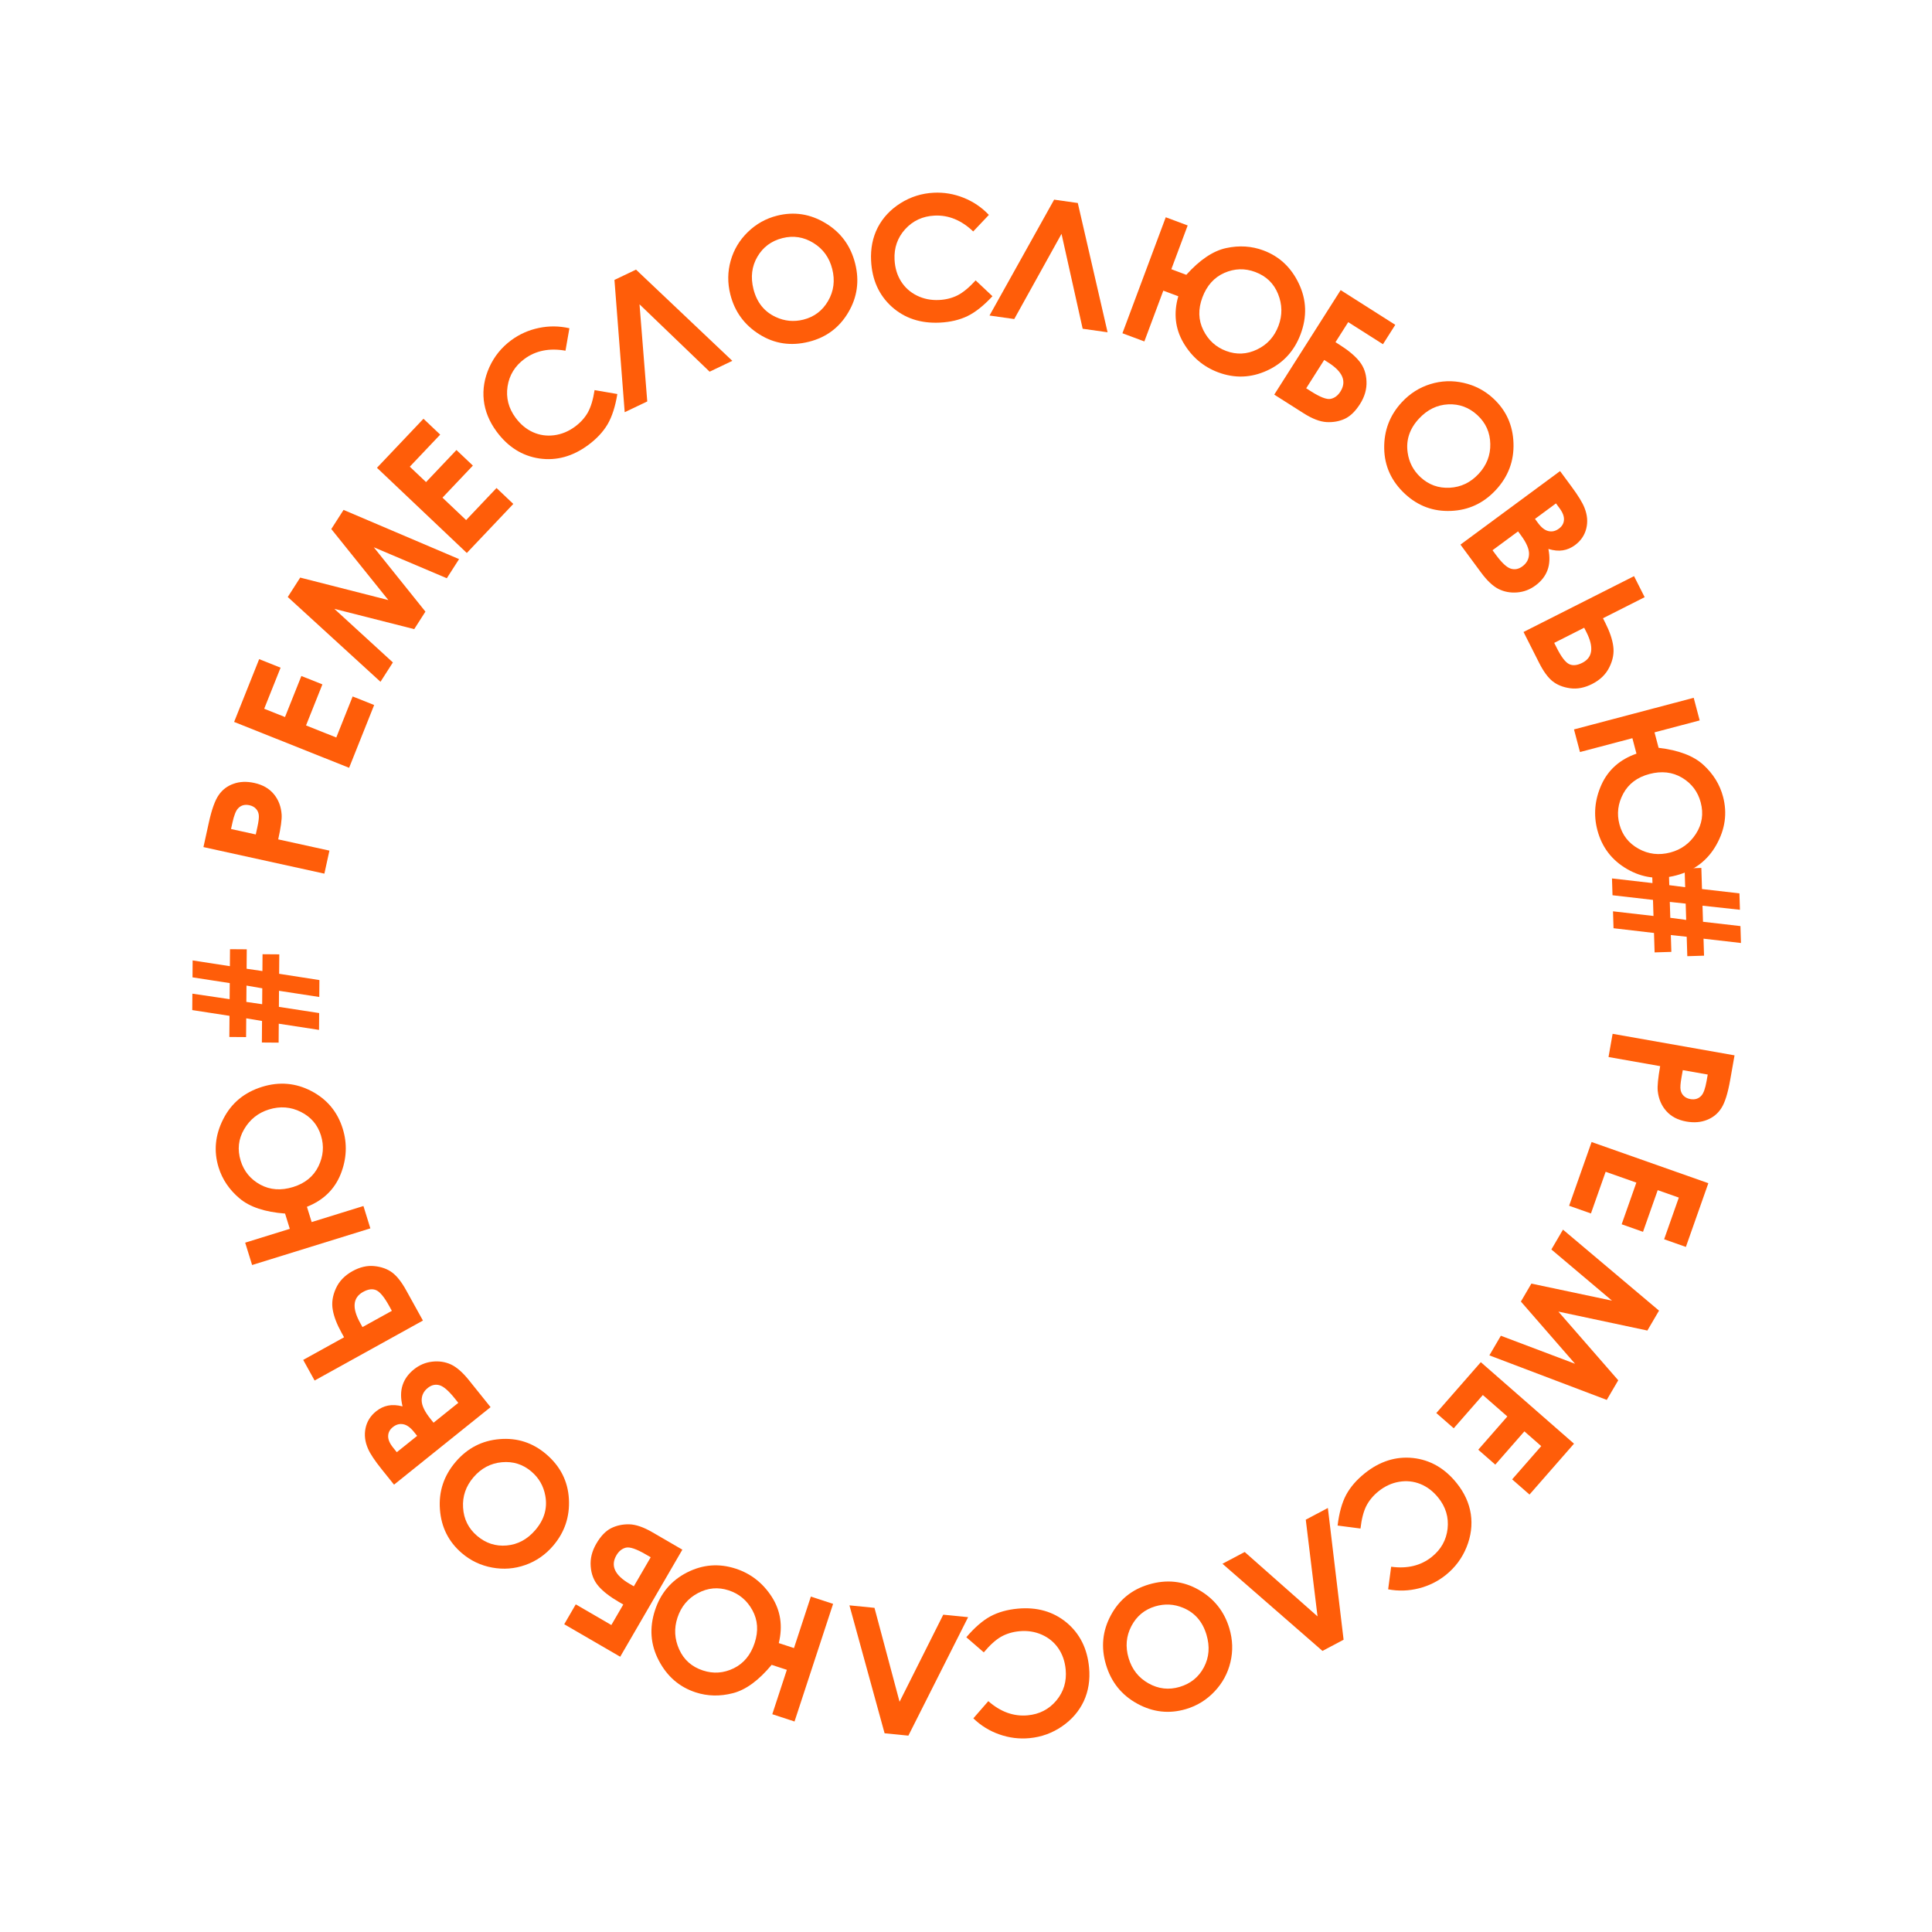 <?xml version="1.0" encoding="UTF-8"?> <svg xmlns="http://www.w3.org/2000/svg" width="269" height="269" viewBox="0 0 269 269" fill="none"> <path d="M232.708 132.534L230.377 132.606L230.293 129.9L224.657 129.242L224.585 126.887L230.221 127.534L230.152 125.297L224.516 124.65L224.443 122.307L230.079 122.954L229.998 120.319L232.329 120.247L232.421 123.246L234.634 123.529L234.554 120.917L236.885 120.845L236.975 123.785L242.188 124.387L242.258 126.671L237.047 126.104L237.116 128.342L242.328 128.943L242.401 131.297L237.188 130.696L237.261 133.062L234.93 133.134L234.847 130.428L232.636 130.192L232.708 132.534ZM234.775 128.086L234.705 125.813L232.493 125.577L232.562 127.79L234.775 128.086Z" fill="#FF5D09"></path> <path d="M241.507 146.941L240.901 150.368C240.574 152.222 240.165 153.527 239.675 154.281C239.191 155.044 238.523 155.593 237.671 155.926C236.825 156.269 235.867 156.345 234.798 156.156C233.613 155.947 232.683 155.462 232.009 154.7C231.333 153.946 230.934 153.011 230.814 151.895C230.747 151.24 230.859 150.09 231.15 148.443L223.961 147.174L224.531 143.942L241.507 146.941ZM234.301 149L234.119 150.027C233.976 150.835 233.935 151.407 233.995 151.742C234.054 152.078 234.199 152.358 234.43 152.581C234.666 152.813 234.973 152.962 235.35 153.029C236.004 153.145 236.526 152.975 236.916 152.52C237.204 152.19 237.436 151.525 237.613 150.525L237.774 149.613L234.301 149Z" fill="#FF5D09"></path> <path d="M237.86 164.741L234.731 173.615L231.703 172.547L233.749 166.745L230.809 165.709L228.763 171.511L225.79 170.462L227.836 164.66L223.559 163.152L221.513 168.954L218.474 167.882L221.603 159.008L237.86 164.741Z" fill="#FF5D09"></path> <path d="M230.993 182.485L229.37 185.256L216.981 182.62L225.315 192.183L223.716 194.914L207.371 188.713L208.97 185.982L219.301 189.885L211.759 181.219L213.221 178.721L224.446 181.096L216.004 173.968L217.62 171.207L230.993 182.485Z" fill="#FF5D09"></path> <path d="M219.154 201.01L212.958 208.092L210.541 205.978L214.592 201.348L212.246 199.295L208.195 203.926L205.823 201.85L209.873 197.22L206.46 194.234L202.409 198.864L199.984 196.742L206.179 189.66L219.154 201.01Z" fill="#FF5D09"></path> <path d="M193.278 221.288L193.697 218.142C195.948 218.449 197.835 217.991 199.357 216.768C200.643 215.736 201.375 214.427 201.554 212.84C201.727 211.259 201.297 209.825 200.265 208.54C199.546 207.644 198.713 207.006 197.766 206.625C196.818 206.243 195.829 206.141 194.798 206.317C193.768 206.493 192.817 206.931 191.946 207.631C191.202 208.227 190.633 208.91 190.238 209.678C189.848 210.452 189.577 211.501 189.427 212.823L186.238 212.408C186.454 210.642 186.851 209.216 187.431 208.129C188.016 207.048 188.875 206.053 190.008 205.143C192.098 203.465 194.341 202.752 196.736 203.003C199.13 203.264 201.159 204.431 202.822 206.502C203.898 207.842 204.553 209.275 204.786 210.801C205.013 212.332 204.818 213.867 204.199 215.405C203.575 216.949 202.611 218.244 201.307 219.29C200.199 220.181 198.944 220.802 197.544 221.155C196.138 221.512 194.716 221.557 193.278 221.288Z" fill="#FF5D09"></path> <path d="M173.304 216.09L183.445 225.056L181.808 211.59L184.884 209.962L187.074 228.306L184.132 229.863L170.207 217.729L173.304 216.09Z" fill="#FF5D09"></path> <path d="M165.132 237.961C162.795 238.656 160.537 238.406 158.356 237.213C156.168 236.021 154.712 234.209 153.989 231.775C153.272 229.363 153.497 227.076 154.663 224.911C155.821 222.75 157.584 221.317 159.95 220.613C162.429 219.876 164.743 220.122 166.893 221.349C169.043 222.576 170.468 224.369 171.169 226.728C171.639 228.308 171.689 229.875 171.319 231.427C170.95 232.98 170.213 234.34 169.109 235.507C168 236.685 166.674 237.503 165.132 237.961ZM164.251 234.874C165.778 234.419 166.904 233.506 167.629 232.133C168.354 230.76 168.473 229.254 167.985 227.614C167.442 225.787 166.357 224.536 164.73 223.862C163.465 223.334 162.173 223.266 160.855 223.657C159.365 224.1 158.256 225.017 157.528 226.407C156.8 227.797 156.671 229.282 157.141 230.862C157.608 232.435 158.531 233.607 159.91 234.379C161.291 235.158 162.738 235.323 164.251 234.874Z" fill="#FF5D09"></path> <path d="M135.522 239.251L137.606 236.857C139.314 238.354 141.141 239.012 143.086 238.832C144.727 238.68 146.06 237.991 147.084 236.767C148.1 235.543 148.532 234.11 148.38 232.469C148.274 231.325 147.931 230.333 147.351 229.492C146.771 228.652 146.003 228.021 145.046 227.599C144.088 227.178 143.054 227.019 141.941 227.122C140.992 227.21 140.141 227.465 139.388 227.888C138.635 228.319 137.832 229.045 136.977 230.065L134.546 227.96C135.699 226.606 136.817 225.635 137.901 225.049C138.985 224.469 140.25 224.113 141.697 223.979C144.365 223.731 146.63 224.373 148.49 225.903C150.343 227.442 151.392 229.534 151.637 232.178C151.795 233.89 151.551 235.446 150.905 236.848C150.25 238.25 149.241 239.423 147.876 240.365C146.504 241.308 144.986 241.857 143.321 242.011C141.906 242.143 140.516 241.969 139.154 241.491C137.784 241.014 136.573 240.267 135.522 239.251Z" fill="#FF5D09"></path> <path d="M121.758 223.867L125.25 236.945L131.332 224.82L134.795 225.164L126.477 241.66L123.165 241.331L118.271 223.52L121.758 223.867Z" fill="#FF5D09"></path> <path d="M109.556 232.496L107.44 231.803C105.645 233.968 103.849 235.283 102.053 235.746C100.246 236.215 98.512 236.176 96.849 235.631C94.592 234.891 92.885 233.415 91.728 231.202C90.568 228.997 90.392 226.662 91.2 224.197C91.984 221.807 93.471 220.054 95.662 218.939C97.853 217.823 100.118 217.649 102.456 218.416C104.542 219.1 106.208 220.402 107.452 222.323C108.687 224.249 109.014 226.399 108.433 228.774L110.549 229.467L112.9 222.296L115.996 223.311L110.625 239.691L107.529 238.677L109.556 232.496ZM94.322 225.245C93.833 226.737 93.914 228.207 94.566 229.654C95.218 231.101 96.32 232.079 97.872 232.587C99.334 233.067 100.765 232.965 102.165 232.281C103.558 231.595 104.528 230.416 105.075 228.746C105.618 227.09 105.514 225.576 104.764 224.204C104.013 222.832 102.914 221.908 101.467 221.434C99.989 220.949 98.558 221.076 97.174 221.814C95.781 222.55 94.831 223.694 94.322 225.245Z" fill="#FF5D09"></path> <path d="M95.008 215.766L86.353 230.674L78.559 226.149L80.165 223.382L85.121 226.259L86.781 223.402L86.162 223.043C84.906 222.313 83.959 221.578 83.323 220.838C82.686 220.099 82.328 219.191 82.248 218.114C82.158 217.041 82.416 215.981 83.025 214.933C83.629 213.893 84.31 213.178 85.07 212.787C85.825 212.404 86.668 212.22 87.599 212.236C88.518 212.255 89.596 212.624 90.832 213.342L95.008 215.766ZM88.251 220.868L90.599 216.824L89.89 216.412C88.593 215.659 87.674 215.352 87.133 215.489C86.592 215.627 86.155 215.983 85.822 216.557C84.982 218.003 85.596 219.326 87.664 220.527L88.251 220.868Z" fill="#FF5D09"></path> <path d="M64.304 216.251C62.452 214.666 61.435 212.634 61.253 210.155C61.066 207.671 61.797 205.464 63.448 203.535C65.084 201.623 67.127 200.57 69.577 200.373C72.022 200.172 74.182 200.874 76.058 202.479C78.022 204.161 79.073 206.237 79.21 208.709C79.347 211.18 78.615 213.351 77.015 215.221C75.943 216.474 74.655 217.366 73.151 217.899C71.646 218.431 70.104 218.551 68.524 218.258C66.933 217.966 65.527 217.297 64.304 216.251ZM66.418 213.834C67.629 214.87 69.008 215.32 70.554 215.183C72.101 215.046 73.43 214.328 74.542 213.028C75.782 211.58 76.243 209.99 75.925 208.258C75.682 206.908 75.038 205.786 73.993 204.892C72.812 203.881 71.44 203.448 69.877 203.592C68.315 203.735 66.998 204.433 65.926 205.686C64.859 206.932 64.376 208.344 64.477 209.921C64.572 211.504 65.219 212.808 66.418 213.834Z" fill="#FF5D09"></path> <path d="M68.304 195.922L54.863 206.715L53.168 204.604C52.185 203.379 51.545 202.42 51.248 201.727C50.816 200.751 50.698 199.794 50.896 198.854C51.093 197.914 51.584 197.129 52.37 196.498C52.882 196.087 53.436 195.822 54.032 195.704C54.618 195.585 55.289 195.622 56.046 195.816C55.774 194.691 55.776 193.708 56.051 192.866C56.321 192.028 56.849 191.294 57.634 190.663C58.39 190.056 59.235 189.699 60.169 189.59C61.103 189.481 61.973 189.609 62.778 189.975C63.576 190.345 64.411 191.073 65.282 192.157L68.304 195.922ZM55.248 202.197L58.081 199.923L57.633 199.365C57.134 198.744 56.634 198.389 56.133 198.301C55.626 198.207 55.147 198.341 54.697 198.703C54.276 199.04 54.059 199.45 54.045 199.932C54.026 200.419 54.25 200.954 54.72 201.539L55.248 202.197ZM60.365 198.089L63.81 195.323L63.297 194.683C62.446 193.623 61.739 193.018 61.178 192.867C60.611 192.711 60.072 192.838 59.561 193.249C58.982 193.714 58.699 194.297 58.711 194.998C58.723 195.7 59.133 196.553 59.94 197.559L60.365 198.089Z" fill="#FF5D09"></path> <path d="M58.886 183.867L43.804 192.215L42.215 189.344L47.906 186.195L47.559 185.569C46.897 184.373 46.487 183.301 46.328 182.353C46.159 181.402 46.303 180.42 46.761 179.408C47.212 178.399 47.984 177.592 49.078 176.987C50.11 176.416 51.123 176.181 52.117 176.283C53.111 176.384 53.942 176.684 54.609 177.18C55.267 177.674 55.913 178.495 56.548 179.643L58.886 183.867ZM50.469 184.776L54.56 182.512L54.163 181.794C53.504 180.604 52.917 179.889 52.4 179.649C51.882 179.408 51.268 179.485 50.557 179.878C49.129 180.669 48.99 182.103 50.14 184.181L50.469 184.776Z" fill="#FF5D09"></path> <path d="M40.35 171.096L39.691 168.969C36.886 168.759 34.774 168.055 33.356 166.859C31.929 165.657 30.956 164.221 30.438 162.549C29.735 160.28 29.951 158.034 31.086 155.809C32.213 153.587 34.015 152.092 36.493 151.324C38.896 150.58 41.186 150.778 43.363 151.919C45.541 153.06 46.994 154.806 47.722 157.157C48.372 159.254 48.274 161.365 47.428 163.492C46.572 165.614 45.008 167.125 42.735 168.026L43.394 170.153L50.603 167.919L51.567 171.031L35.102 176.133L34.137 173.021L40.35 171.096ZM37.445 154.477C35.945 154.942 34.794 155.859 33.991 157.228C33.189 158.597 33.029 160.061 33.512 161.621C33.968 163.091 34.88 164.199 36.248 164.945C37.613 165.683 39.136 165.792 40.815 165.272C42.479 164.756 43.653 163.795 44.338 162.389C45.023 160.983 45.14 159.552 44.689 158.097C44.229 156.612 43.297 155.518 41.893 154.816C40.487 154.107 39.005 153.994 37.445 154.477Z" fill="#FF5D09"></path> <path d="M36.555 132.86L38.887 132.878L38.866 135.585L44.473 136.459L44.455 138.815L38.848 137.952L38.831 140.19L44.438 141.053L44.421 143.397L38.814 142.534L38.794 145.171L36.462 145.153L36.484 142.153L34.284 141.785L34.264 144.398L31.932 144.381L31.955 141.439L26.769 140.638L26.786 138.353L31.972 139.119L31.989 136.881L26.804 136.08L26.821 133.724L32.007 134.525L32.025 132.158L34.357 132.176L34.336 134.883L36.537 135.204L36.555 132.86ZM34.319 137.226L34.301 139.5L36.502 139.821L36.519 137.606L34.319 137.226Z" fill="#FF5D09"></path> <path d="M28.327 117.943L29.074 114.544C29.477 112.705 29.94 111.418 30.461 110.685C30.976 109.942 31.666 109.422 32.531 109.124C33.391 108.817 34.351 108.78 35.411 109.013C36.587 109.271 37.495 109.794 38.138 110.583C38.782 111.365 39.141 112.315 39.215 113.435C39.255 114.092 39.096 115.237 38.737 116.87L45.868 118.436L45.164 121.641L28.327 117.943ZM35.612 116.184L35.836 115.165C36.012 114.364 36.077 113.794 36.031 113.456C35.986 113.118 35.852 112.833 35.631 112.6C35.404 112.359 35.104 112.197 34.73 112.114C34.082 111.972 33.553 112.12 33.145 112.558C32.843 112.876 32.584 113.531 32.366 114.523L32.167 115.427L35.612 116.184Z" fill="#FF5D09"></path> <path d="M32.597 100.517L36.084 91.776L39.066 92.966L36.786 98.681L39.682 99.836L41.962 94.121L44.889 95.29L42.61 101.004L46.822 102.684L49.102 96.97L52.095 98.164L48.608 106.904L32.597 100.517Z" fill="#FF5D09"></path> <path d="M40.066 83.124L41.798 80.42L54.072 83.55L46.128 73.66L47.835 70.996L63.918 77.846L62.211 80.511L52.045 76.198L59.234 85.158L57.673 87.596L46.553 84.773L54.703 92.234L52.977 94.928L40.066 83.124Z" fill="#FF5D09"></path> <path d="M52.486 65.133L58.961 58.304L61.291 60.513L57.058 64.978L59.32 67.123L63.553 62.658L65.841 64.827L61.608 69.291L64.899 72.412L69.132 67.947L71.47 70.165L64.996 76.993L52.486 65.133Z" fill="#FF5D09"></path> <path d="M79.281 45.703L78.735 48.83C76.499 48.432 74.595 48.813 73.024 49.973C71.697 50.952 70.913 52.23 70.669 53.808C70.433 55.382 70.803 56.831 71.782 58.157C72.465 59.081 73.271 59.753 74.203 60.173C75.134 60.592 76.118 60.735 77.155 60.601C78.192 60.466 79.16 60.067 80.058 59.404C80.825 58.838 81.422 58.179 81.848 57.428C82.269 56.67 82.582 55.633 82.785 54.317L85.955 54.862C85.668 56.617 85.213 58.026 84.589 59.089C83.961 60.145 83.062 61.105 81.893 61.968C79.737 63.559 77.468 64.181 75.084 63.834C72.702 63.475 70.723 62.227 69.145 60.09C68.124 58.707 67.528 57.249 67.357 55.715C67.192 54.176 67.45 52.65 68.13 51.138C68.817 49.621 69.832 48.367 71.178 47.374C72.322 46.529 73.6 45.959 75.013 45.664C76.433 45.364 77.855 45.377 79.281 45.703Z" fill="#FF5D09"></path> <path d="M98.803 51.751L89.043 42.372L90.12 55.894L86.979 57.393L85.552 38.974L88.555 37.54L101.965 50.242L98.803 51.751Z" fill="#FF5D09"></path> <path d="M108.194 30.031C110.558 29.436 112.804 29.78 114.932 31.065C117.068 32.348 118.446 34.221 119.066 36.683C119.68 39.122 119.359 41.398 118.103 43.511C116.854 45.623 115.032 46.98 112.638 47.582C110.131 48.214 107.829 47.871 105.733 46.554C103.637 45.237 102.288 43.385 101.687 40.999C101.285 39.4 101.301 37.833 101.736 36.298C102.171 34.762 102.965 33.434 104.117 32.314C105.274 31.185 106.634 30.424 108.194 30.031ZM108.944 33.153C107.399 33.542 106.235 34.407 105.453 35.748C104.671 37.089 104.488 38.589 104.906 40.248C105.372 42.097 106.403 43.392 108 44.134C109.242 44.716 110.529 44.839 111.863 44.503C113.37 44.123 114.517 43.254 115.303 41.896C116.089 40.538 116.281 39.06 115.878 37.461C115.477 35.87 114.605 34.66 113.26 33.831C111.913 32.994 110.475 32.768 108.944 33.153Z" fill="#FF5D09"></path> <path d="M137.686 29.922L135.502 32.226C133.859 30.658 132.062 29.922 130.112 30.02C128.465 30.103 127.104 30.734 126.029 31.914C124.962 33.094 124.47 34.507 124.552 36.154C124.609 37.301 124.91 38.306 125.454 39.171C125.998 40.035 126.739 40.698 127.677 41.16C128.616 41.621 129.643 41.824 130.759 41.768C131.711 41.721 132.572 41.501 133.342 41.111C134.112 40.712 134.946 40.021 135.843 39.038L138.183 41.244C136.973 42.548 135.815 43.471 134.708 44.011C133.6 44.544 132.321 44.846 130.87 44.919C128.193 45.053 125.958 44.316 124.165 42.709C122.378 41.093 121.419 38.959 121.286 36.306C121.2 34.589 121.51 33.044 122.215 31.671C122.929 30.298 123.987 29.169 125.39 28.285C126.801 27.401 128.341 26.917 130.011 26.834C131.431 26.763 132.811 26.995 134.152 27.53C135.501 28.065 136.679 28.862 137.686 29.922Z" fill="#FF5D09"></path> <path d="M150.744 45.773L147.8 32.56L141.218 44.422L137.772 43.933L146.771 27.798L150.066 28.266L154.213 46.264L150.744 45.773Z" fill="#FF5D09"></path> <path d="M163.089 37.483L165.175 38.263C167.057 36.172 168.904 34.931 170.718 34.541C172.542 34.147 174.273 34.255 175.912 34.868C178.137 35.699 179.783 37.243 180.849 39.502C181.918 41.752 181.999 44.093 181.091 46.522C180.211 48.879 178.654 50.57 176.419 51.595C174.185 52.62 171.915 52.702 169.61 51.841C167.553 51.073 165.942 49.704 164.777 47.734C163.621 45.759 163.382 43.598 164.059 41.248L161.973 40.469L159.333 47.539L156.281 46.399L162.313 30.251L165.365 31.391L163.089 37.483ZM178.015 45.348C178.564 43.877 178.543 42.405 177.95 40.933C177.358 39.461 176.297 38.439 174.767 37.868C173.325 37.329 171.891 37.373 170.464 37.999C169.045 38.628 168.028 39.766 167.413 41.413C166.803 43.045 166.846 44.562 167.54 45.964C168.233 47.365 169.294 48.333 170.721 48.866C172.178 49.41 173.613 49.341 175.026 48.66C176.447 47.982 177.443 46.878 178.015 45.348Z" fill="#FF5D09"></path> <path d="M177.419 54.944L186.664 40.394L194.27 45.227L192.555 47.927L187.718 44.854L185.946 47.643L186.549 48.027C187.775 48.806 188.692 49.578 189.298 50.343C189.904 51.108 190.226 52.029 190.263 53.108C190.31 54.184 190.009 55.233 189.36 56.255C188.714 57.27 188.005 57.958 187.23 58.317C186.46 58.67 185.61 58.82 184.681 58.767C183.763 58.711 182.701 58.3 181.494 57.533L177.419 54.944ZM184.374 50.116L181.867 54.062L182.559 54.502C183.825 55.307 184.731 55.651 185.277 55.535C185.823 55.419 186.274 55.081 186.63 54.52C187.526 53.109 186.966 51.763 184.948 50.481L184.374 50.116Z" fill="#FF5D09"></path> <path d="M207.924 55.483C209.711 57.14 210.646 59.211 210.728 61.696C210.816 64.186 209.997 66.362 208.27 68.223C206.559 70.067 204.476 71.038 202.019 71.136C199.569 71.24 197.438 70.452 195.628 68.773C193.733 67.014 192.766 64.897 192.728 62.422C192.69 59.947 193.508 57.807 195.182 56.003C196.303 54.794 197.626 53.954 199.15 53.482C200.675 53.01 202.221 52.952 203.787 53.308C205.365 53.663 206.744 54.388 207.924 55.483ZM205.715 57.813C204.546 56.729 203.187 56.224 201.636 56.299C200.085 56.374 198.728 57.039 197.565 58.293C196.268 59.691 195.744 61.261 195.992 63.004C196.181 64.363 196.78 65.509 197.788 66.444C198.928 67.502 200.281 67.99 201.848 67.909C203.415 67.828 204.759 67.183 205.88 65.974C206.996 64.772 207.535 63.38 207.498 61.801C207.466 60.215 206.872 58.886 205.715 57.813Z" fill="#FF5D09"></path> <path d="M203.345 75.83L217.214 65.592L218.822 67.77C219.754 69.033 220.355 70.018 220.623 70.723C221.015 71.715 221.094 72.676 220.859 73.607C220.623 74.538 220.1 75.303 219.29 75.902C218.762 76.292 218.197 76.533 217.597 76.627C217.007 76.723 216.338 76.658 215.589 76.434C215.815 77.569 215.773 78.551 215.464 79.382C215.161 80.207 214.604 80.92 213.793 81.518C213.014 82.094 212.155 82.417 211.217 82.488C210.279 82.559 209.415 82.395 208.626 81.997C207.843 81.594 207.039 80.833 206.213 79.715L203.345 75.83ZM216.645 70.09L213.723 72.248L214.147 72.823C214.62 73.464 215.106 73.839 215.604 73.947C216.106 74.062 216.589 73.948 217.055 73.604C217.488 73.284 217.722 72.884 217.755 72.403C217.795 71.917 217.592 71.372 217.146 70.769L216.645 70.09ZM211.366 73.988L207.811 76.612L208.298 77.272C209.106 78.365 209.787 78.999 210.342 79.172C210.901 79.351 211.445 79.246 211.973 78.856C212.57 78.415 212.877 77.844 212.893 77.142C212.91 76.441 212.535 75.572 211.769 74.535L211.366 73.988Z" fill="#FF5D09"></path> <path d="M212.127 87.993L227.513 80.219L228.993 83.148L223.188 86.081L223.51 86.719C224.127 87.939 224.497 89.026 224.619 89.979C224.753 90.936 224.572 91.912 224.076 92.906C223.588 93.897 222.786 94.674 221.67 95.238C220.617 95.77 219.596 95.966 218.607 95.827C217.617 95.688 216.798 95.358 216.15 94.837C215.512 94.319 214.897 93.474 214.305 92.303L212.127 87.993ZM220.573 87.402L216.4 89.511L216.77 90.243C217.383 91.456 217.943 92.193 218.451 92.453C218.959 92.713 219.575 92.659 220.3 92.293C221.758 91.557 221.951 90.129 220.88 88.009L220.573 87.402Z" fill="#FF5D09"></path> <path d="M230.365 101.968L230.933 104.121C233.727 104.45 235.807 105.242 237.173 106.497C238.548 107.758 239.459 109.234 239.906 110.926C240.513 113.223 240.202 115.458 238.975 117.633C237.755 119.805 235.891 121.223 233.383 121.885C230.951 122.528 228.671 122.233 226.544 121.001C224.417 119.769 223.039 117.963 222.41 115.584C221.85 113.462 222.037 111.356 222.972 109.266C223.916 107.183 225.543 105.739 227.852 104.935L227.283 102.782L219.986 104.71L219.154 101.56L235.821 97.158L236.653 100.307L230.365 101.968ZM232.565 118.696C234.083 118.295 235.272 117.427 236.132 116.093C236.992 114.759 237.213 113.302 236.796 111.724C236.403 110.236 235.539 109.09 234.204 108.287C232.87 107.492 231.354 107.319 229.654 107.768C227.97 108.213 226.756 109.123 226.012 110.499C225.269 111.876 225.092 113.3 225.481 114.773C225.878 116.276 226.763 117.408 228.135 118.169C229.51 118.937 230.986 119.113 232.565 118.696Z" fill="#FF5D09"></path> </svg> 